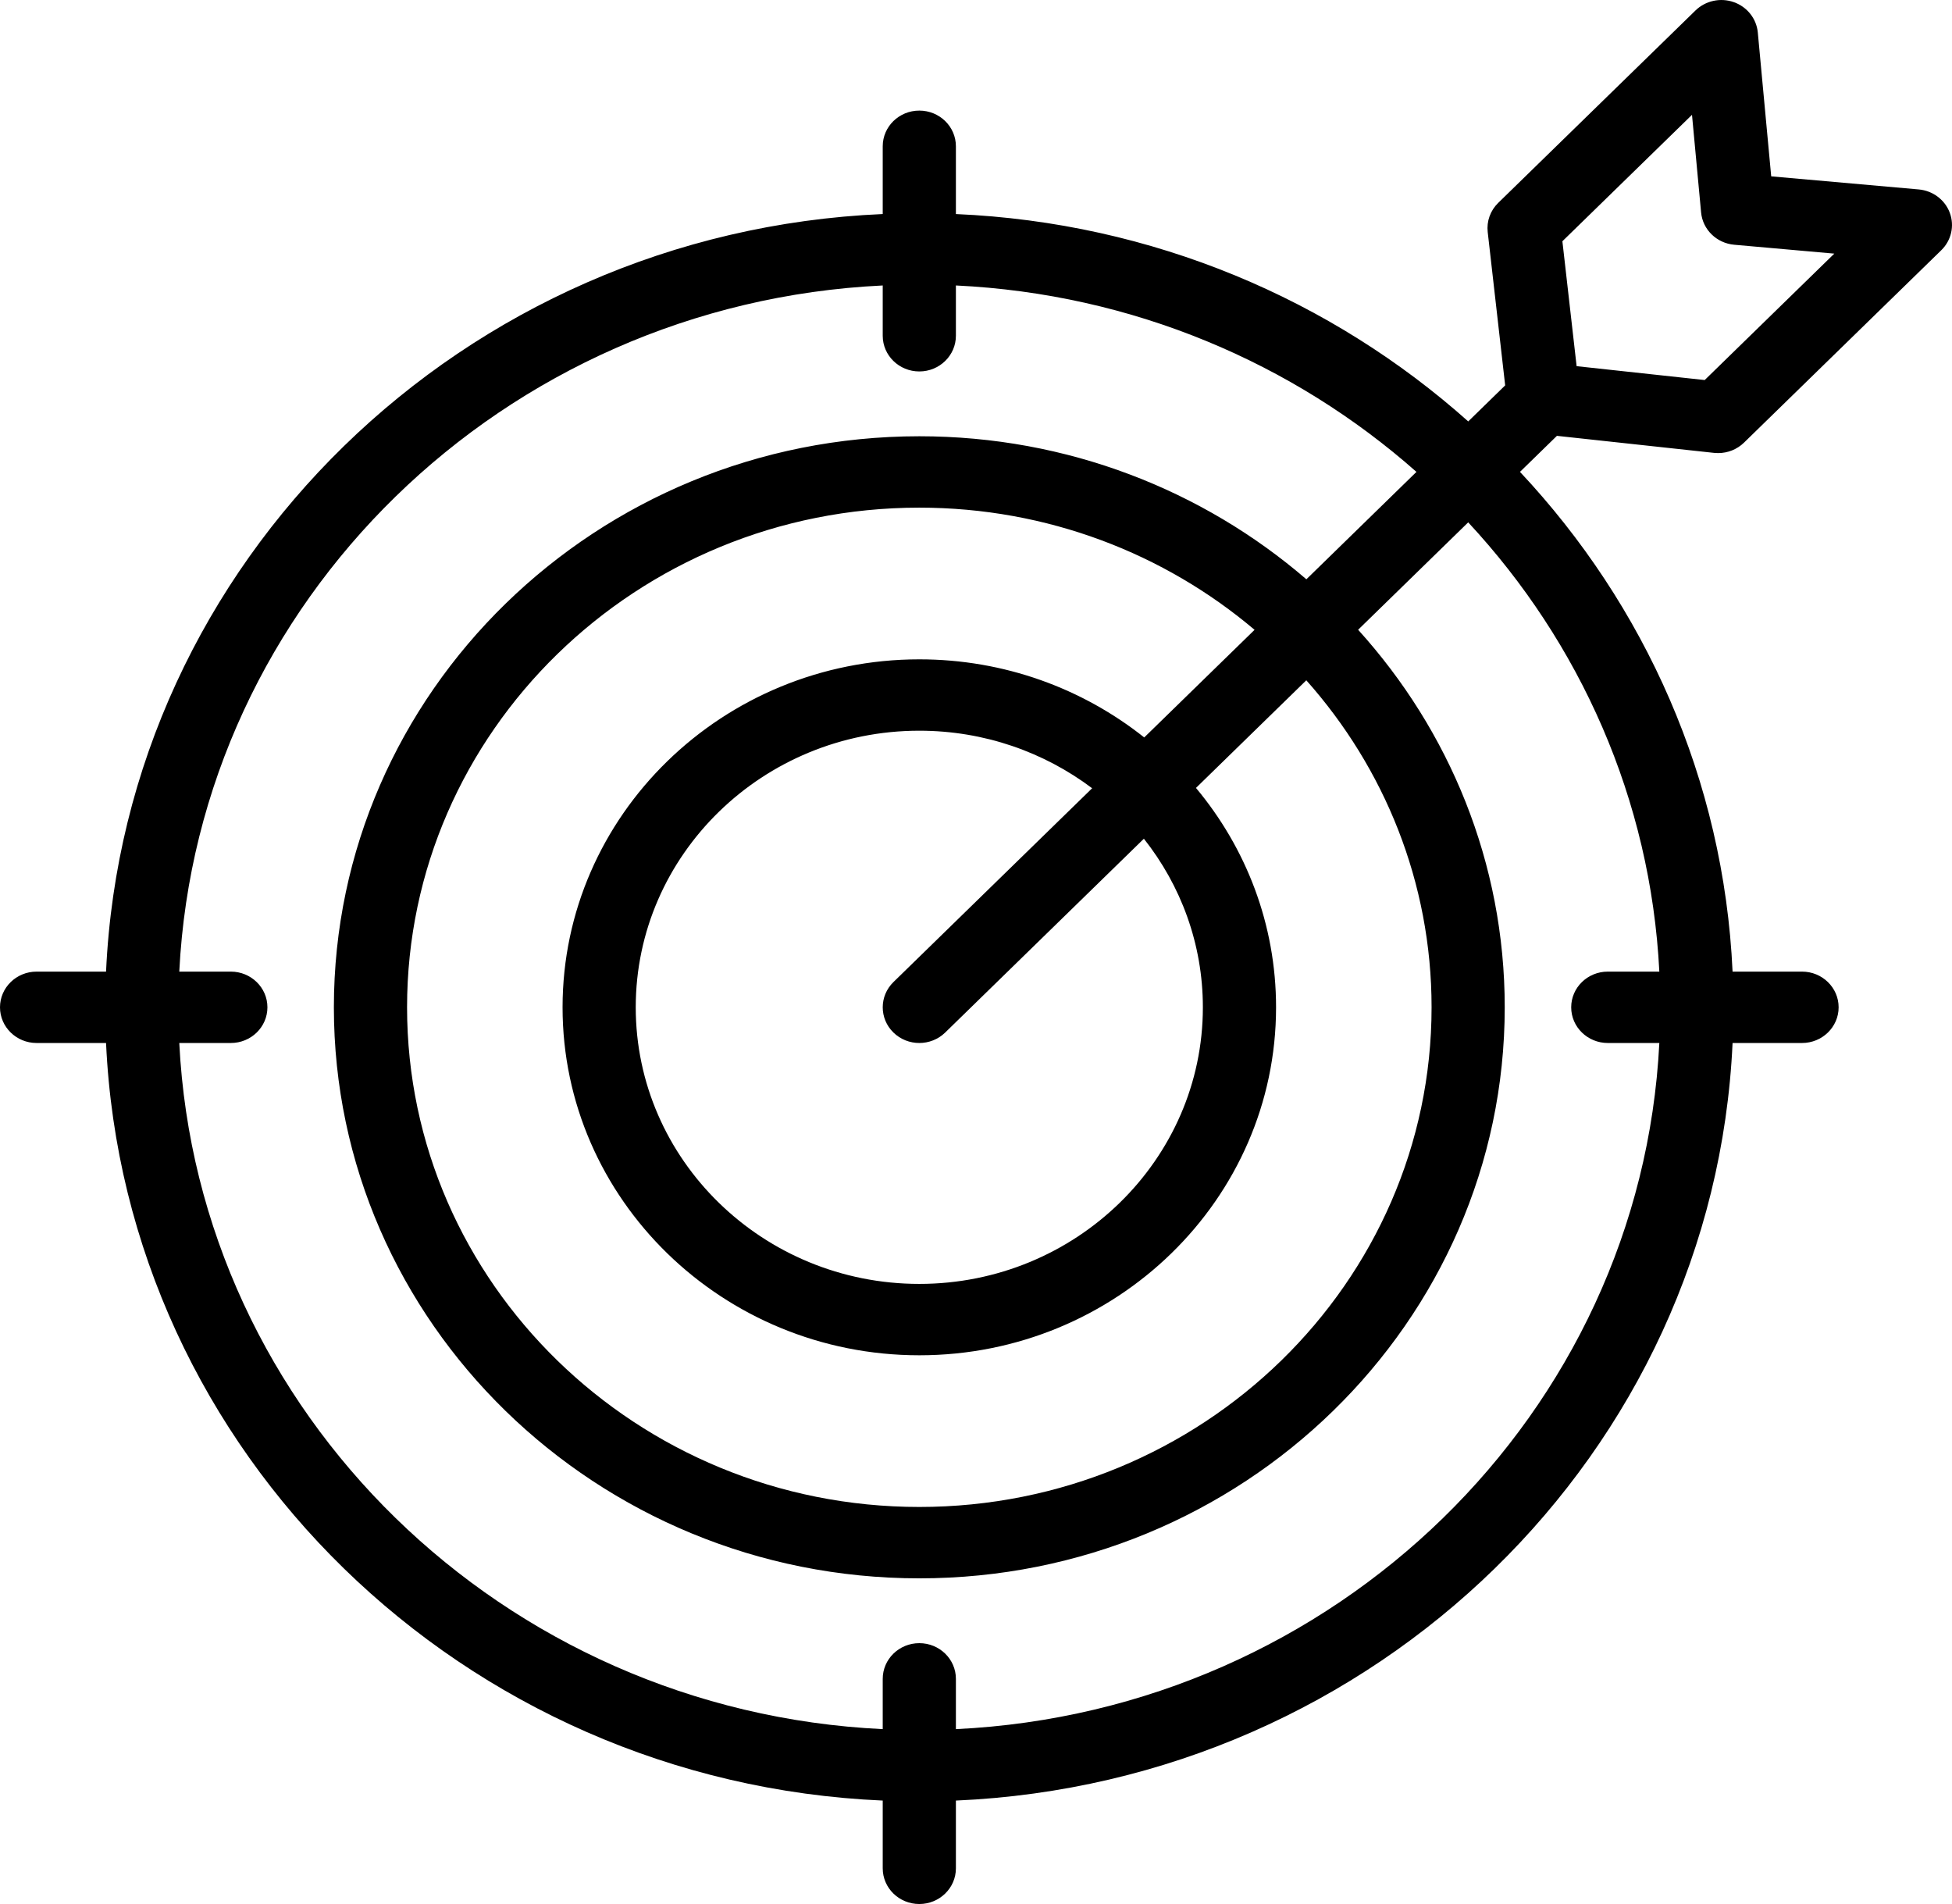<?xml version="1.0" encoding="UTF-8"?> <svg xmlns="http://www.w3.org/2000/svg" width="121" height="118" viewBox="0 0 121 118" fill="none"><g clip-path="url(#clip0_59_41)"><path d="M106.252 28.067C106.336 28.076 106.42 28.08 106.503 28.08C107.101 28.08 107.679 27.849 108.107 27.432L120.336 15.507C120.958 14.9 121.164 13.997 120.864 13.19C120.565 12.383 119.813 11.818 118.937 11.74L109.793 10.929L108.962 2.012C108.882 1.158 108.303 0.425 107.475 0.133C106.648 -0.159 105.722 0.042 105.099 0.649L92.87 12.574C92.383 13.049 92.143 13.715 92.22 14.383L93.302 23.884L91.012 26.117C82.554 18.572 71.461 13.795 59.254 13.266V9.066C59.254 7.844 58.238 6.854 56.986 6.854C55.733 6.854 54.718 7.844 54.718 9.066V13.265C28.692 14.393 7.731 34.835 6.574 60.215H2.268C1.016 60.215 0 61.206 0 62.427C0 63.648 1.016 64.639 2.268 64.639H6.574C7.731 90.019 28.692 110.46 54.718 111.589V115.788C54.718 117.01 55.733 118 56.986 118C58.238 118 59.254 117.01 59.254 115.788V111.589C85.279 110.461 106.24 90.019 107.398 64.639H111.704C112.956 64.639 113.972 63.648 113.972 62.427C113.972 61.206 112.956 60.215 111.704 60.215H107.398C106.855 48.311 101.957 37.492 94.22 29.244L96.51 27.011L106.252 28.067ZM104.883 7.116L105.447 13.165C105.546 14.229 106.41 15.071 107.5 15.168L113.704 15.718L105.67 23.553L97.731 22.693L96.849 14.951L104.883 7.116ZM102.858 60.215H99.663C98.411 60.215 97.395 61.206 97.395 62.427C97.395 63.648 98.411 64.639 99.663 64.639H102.858C101.709 87.58 82.778 106.041 59.254 107.162V104.046C59.254 102.825 58.239 101.834 56.986 101.834C55.733 101.834 54.718 102.825 54.718 104.046V107.162C31.193 106.041 12.263 87.58 11.113 64.639H14.309C15.561 64.639 16.577 63.649 16.577 62.427C16.577 61.206 15.561 60.215 14.309 60.215H11.113C12.263 37.275 31.193 18.813 54.718 17.692V20.808C54.718 22.03 55.733 23.02 56.986 23.02C58.238 23.02 59.254 22.03 59.254 20.808V17.692C70.211 18.214 80.172 22.499 87.803 29.245L80.979 35.901C74.578 30.388 66.176 27.037 56.986 27.037C36.975 27.037 20.696 42.913 20.696 62.427C20.696 81.942 36.975 97.817 56.986 97.817C76.996 97.817 93.275 81.942 93.275 62.427C93.275 53.465 89.839 45.271 84.187 39.029L91.011 32.373C97.93 39.816 102.323 49.53 102.858 60.215ZM55.382 63.991C55.825 64.423 56.405 64.639 56.986 64.639C57.566 64.639 58.147 64.423 58.59 63.991L70.907 51.979C73.197 54.874 74.563 58.497 74.563 62.427C74.563 71.879 66.678 79.569 56.986 79.569C47.293 79.569 39.408 71.879 39.408 62.427C39.408 52.975 47.293 45.285 56.986 45.285C61.016 45.285 64.731 46.618 67.699 48.851L55.382 60.863C54.497 61.727 54.497 63.127 55.382 63.991ZM56.986 40.862C44.792 40.862 34.872 50.536 34.872 62.428C34.872 74.319 44.792 83.993 56.986 83.993C69.18 83.993 79.1 74.319 79.1 62.428C79.1 57.277 77.237 52.544 74.136 48.831L80.975 42.161C85.81 47.596 88.74 54.684 88.74 62.427C88.74 79.502 74.495 93.393 56.986 93.393C39.477 93.393 25.233 79.502 25.233 62.427C25.233 45.352 39.477 31.461 56.986 31.461C64.926 31.461 72.195 34.318 77.768 39.033L70.928 45.703C67.121 42.679 62.268 40.862 56.986 40.862Z" fill="black"></path></g><defs><clipPath id="clip0_59_41"><rect width="121" height="118" fill="white"></rect></clipPath></defs></svg> 